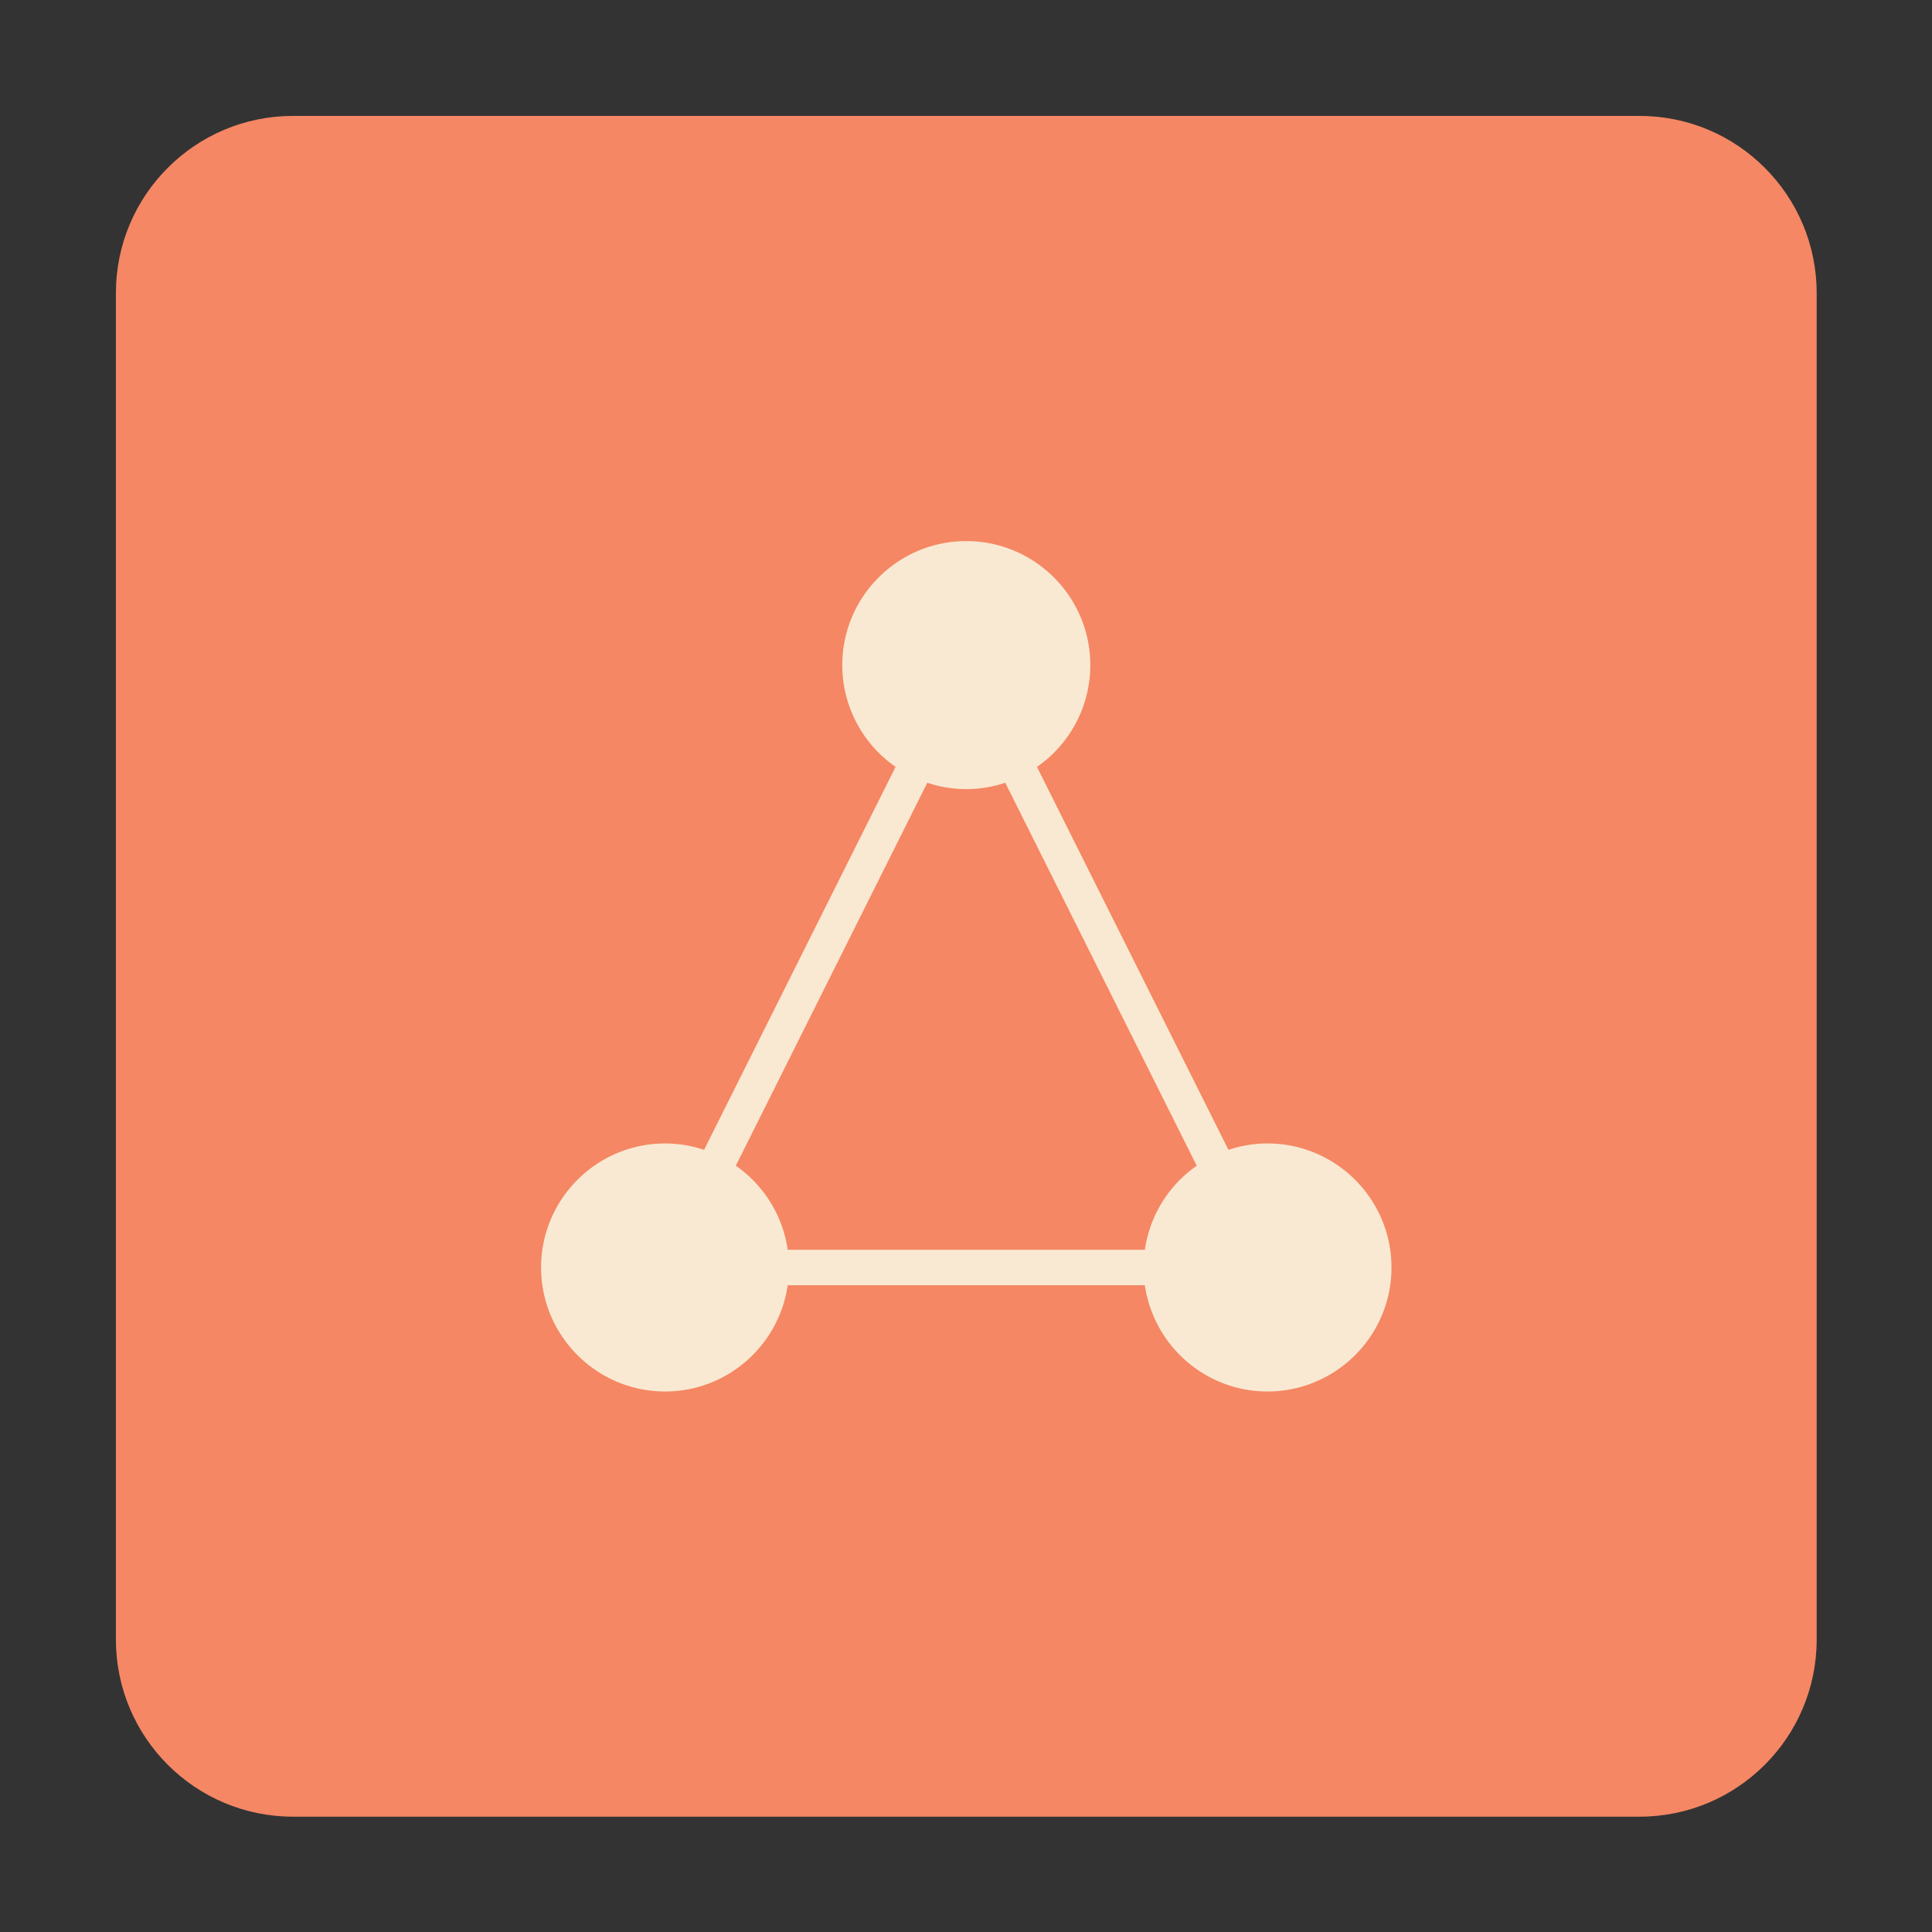 <svg id="SvgjsSvg1013" width="288" height="288" xmlns="http://www.w3.org/2000/svg" version="1.1" xmlns:xlink="http://www.w3.org/1999/xlink" xmlns:svgjs="http://svgjs.com/svgjs"><rect width="100%" height="100%" fill="#333333" stroke="none"/><defs id="SvgjsDefs1014"></defs><g id="SvgjsG1015" transform="matrix(0.917,0,0,0.917,11.995,11.995)"><svg xmlns="http://www.w3.org/2000/svg" viewBox="0 0 100 100" width="288" height="288"><path fill="#f58764" d="M88 2H12C6.477 2 2 6.477 2 12v76c0 5.523 4.477 10 10 10h76c5.523 0 10-4.477 10-10V12c0-5.523-4.477-10-10-10z" class="colorE46675 svgShape"></path><path fill="#f9e9d2" d="M67 60c-.77 0-1.51.13-2.203.36L53.989 38.746A6.994 6.994 0 0 0 57 33c0-3.86-3.14-7-7-7s-7 3.14-7 7a6.994 6.994 0 0 0 3.01 5.744L35.2 60.36A6.962 6.962 0 0 0 33 60c-3.86 0-7 3.14-7 7s3.14 7 7 7c3.52 0 6.432-2.613 6.92-5.999h20.16C60.568 71.387 63.48 74 67 74c3.86 0 7-3.14 7-7s-3.14-7-7-7zm-6.92 6.001H39.92a7 7 0 0 0-2.93-4.745L47.798 39.64c.693.23 1.432.36 2.202.36.769 0 1.507-.13 2.2-.36l10.808 21.617a7 7 0 0 0-2.928 4.744z" class="colorFFF svgShape"></path></svg></g></svg>